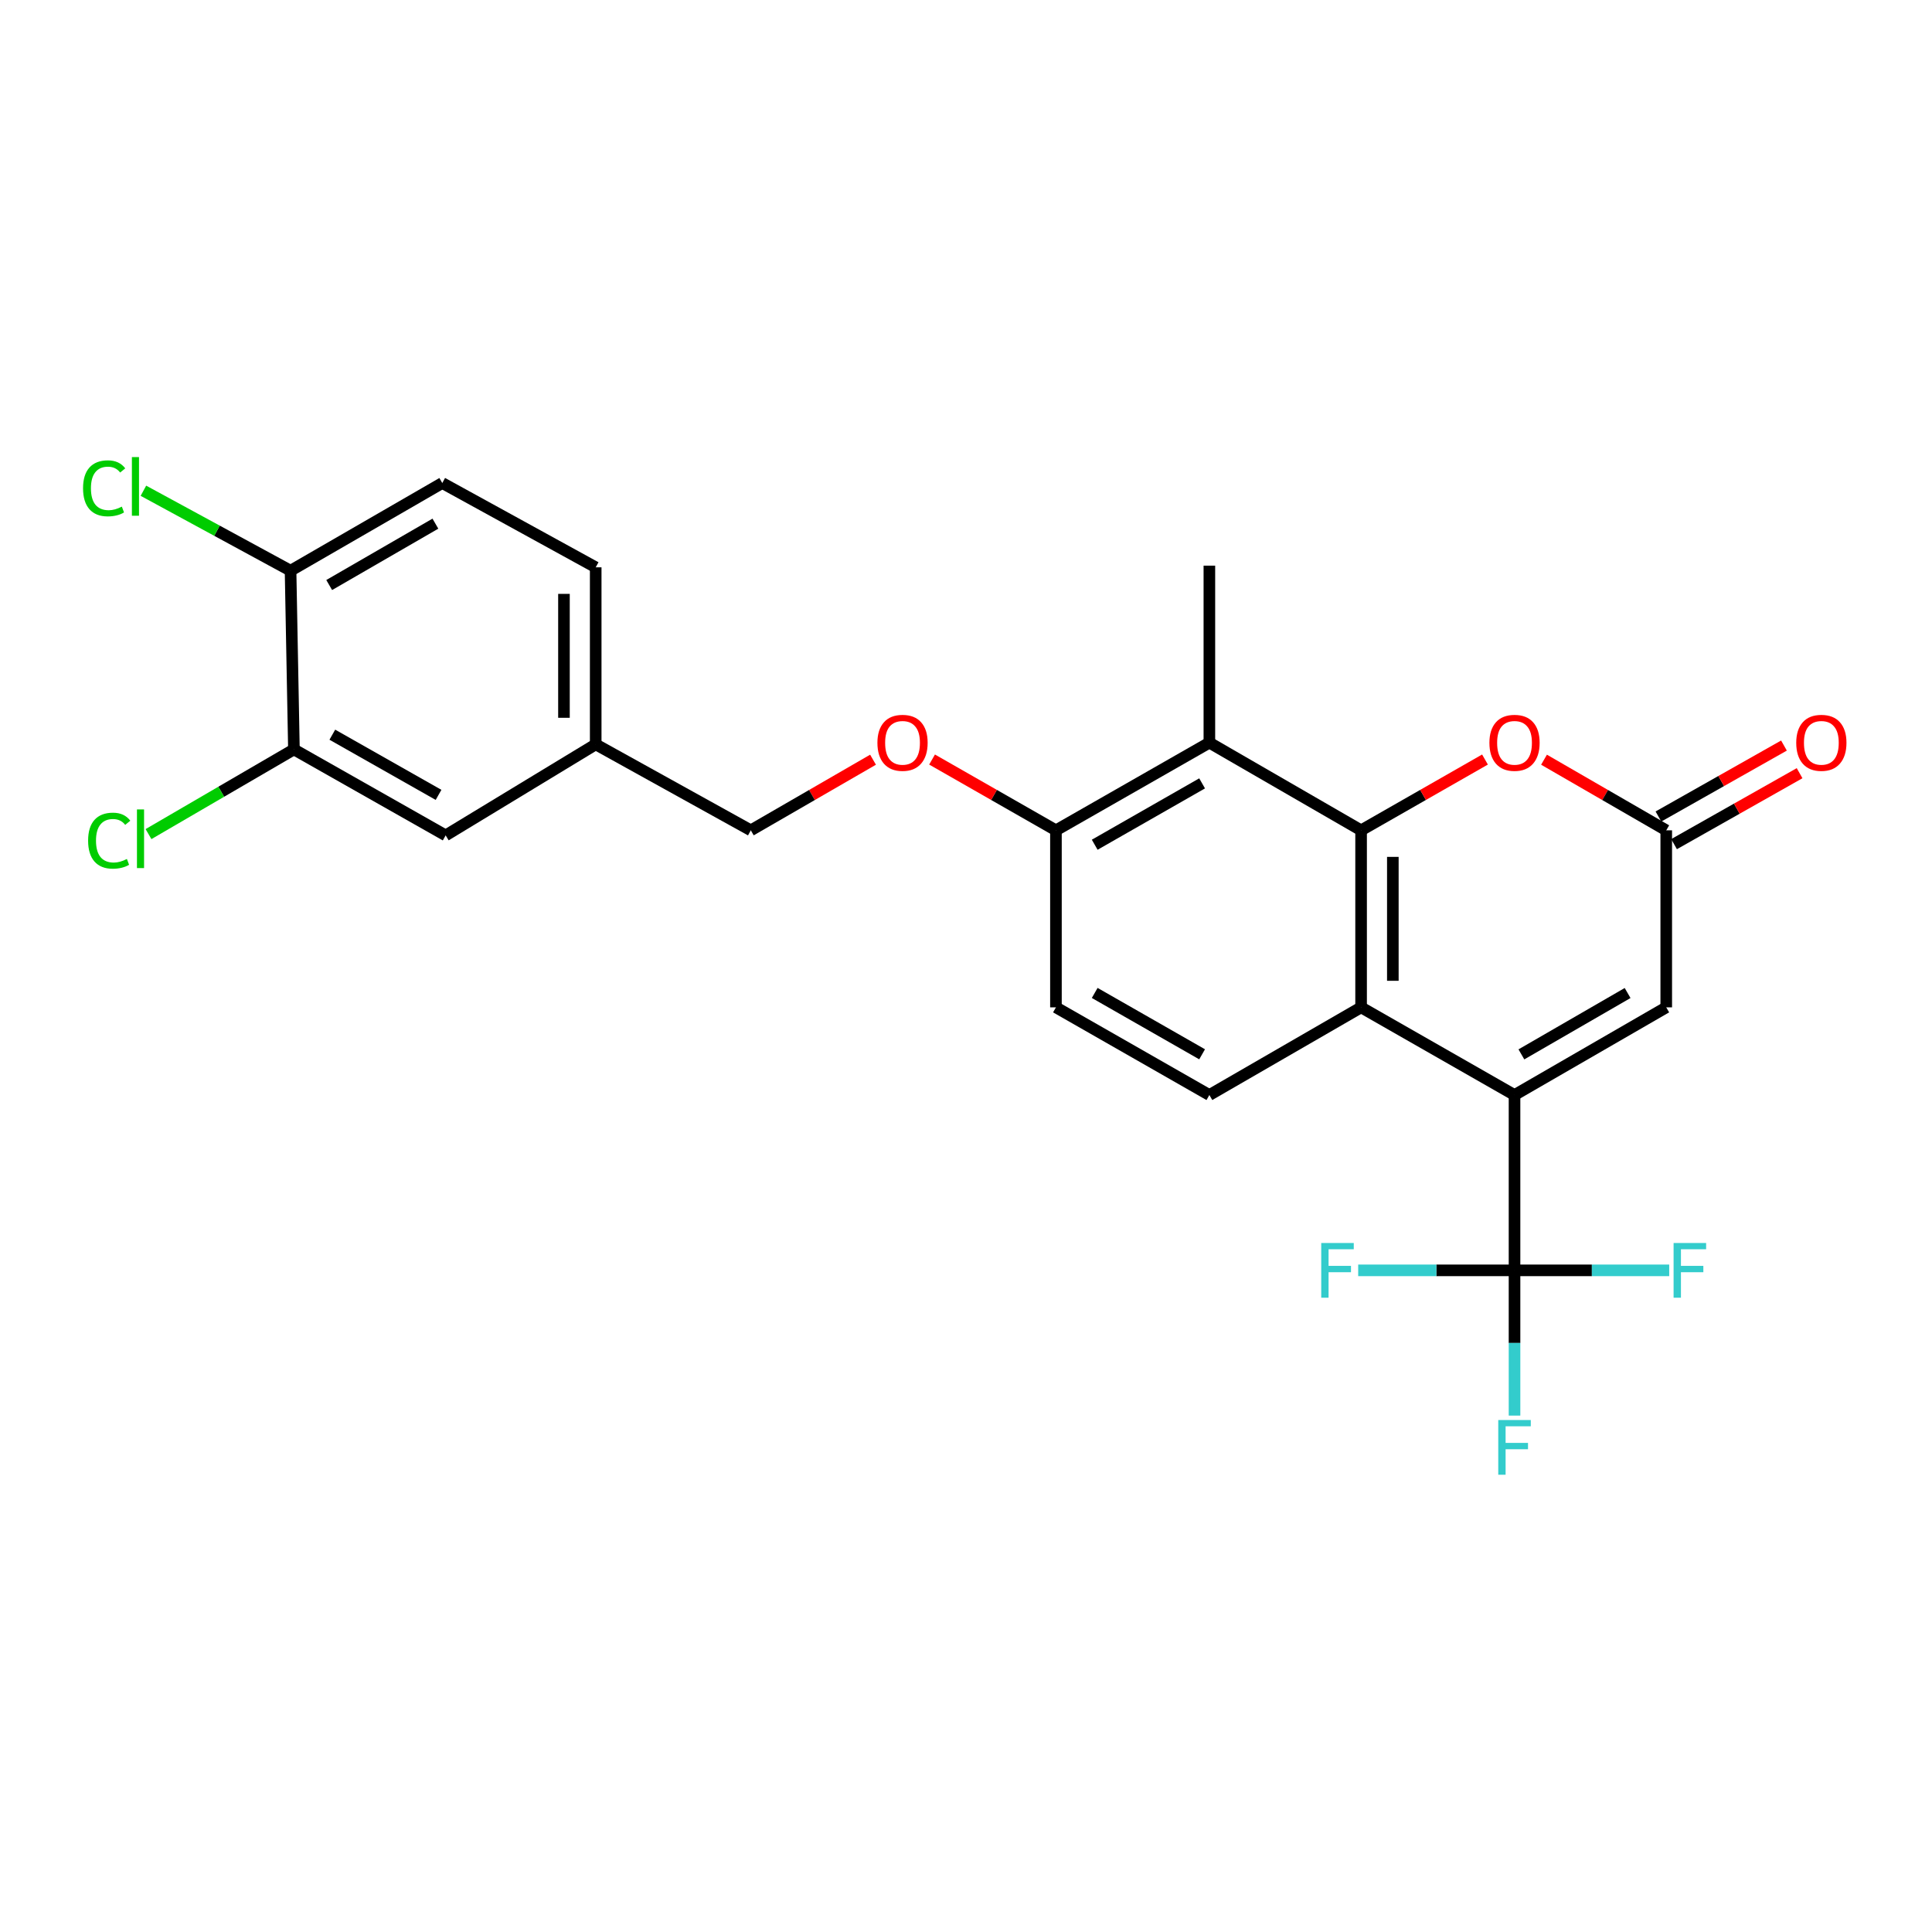 <?xml version='1.0' encoding='iso-8859-1'?>
<svg version='1.1' baseProfile='full'
              xmlns='http://www.w3.org/2000/svg'
                      xmlns:rdkit='http://www.rdkit.org/xml'
                      xmlns:xlink='http://www.w3.org/1999/xlink'
                  xml:space='preserve'
width='1000px' height='1000px' viewBox='0 0 1000 1000'>
<!-- END OF HEADER -->
<rect style='opacity:1.0;fill:#FFFFFF;stroke:none' width='1000' height='1000' x='0' y='0'> </rect>
<path class='bond-0' d='M 783.915,566.78 L 704.5,521.404' style='fill:none;fill-rule:evenodd;stroke:#000000;stroke-width:6px;stroke-linecap:butt;stroke-linejoin:miter;stroke-opacity:1' />
<path class='bond-1' d='M 783.915,566.78 L 783.915,657.533' style='fill:none;fill-rule:evenodd;stroke:#000000;stroke-width:6px;stroke-linecap:butt;stroke-linejoin:miter;stroke-opacity:1' />
<path class='bond-2' d='M 783.915,566.78 L 862.445,521.404' style='fill:none;fill-rule:evenodd;stroke:#000000;stroke-width:6px;stroke-linecap:butt;stroke-linejoin:miter;stroke-opacity:1' />
<path class='bond-2' d='M 787.474,545.747 L 842.445,513.984' style='fill:none;fill-rule:evenodd;stroke:#000000;stroke-width:6px;stroke-linecap:butt;stroke-linejoin:miter;stroke-opacity:1' />
<path class='bond-3' d='M 704.5,429.775 L 704.5,521.404' style='fill:none;fill-rule:evenodd;stroke:#000000;stroke-width:6px;stroke-linecap:butt;stroke-linejoin:miter;stroke-opacity:1' />
<path class='bond-3' d='M 720.931,443.519 L 720.931,507.659' style='fill:none;fill-rule:evenodd;stroke:#000000;stroke-width:6px;stroke-linecap:butt;stroke-linejoin:miter;stroke-opacity:1' />
<path class='bond-4' d='M 704.5,429.775 L 625.97,384.398' style='fill:none;fill-rule:evenodd;stroke:#000000;stroke-width:6px;stroke-linecap:butt;stroke-linejoin:miter;stroke-opacity:1' />
<path class='bond-5' d='M 704.5,429.775 L 736.564,411.454' style='fill:none;fill-rule:evenodd;stroke:#000000;stroke-width:6px;stroke-linecap:butt;stroke-linejoin:miter;stroke-opacity:1' />
<path class='bond-5' d='M 736.564,411.454 L 768.629,393.133' style='fill:none;fill-rule:evenodd;stroke:#FF0000;stroke-width:6px;stroke-linecap:butt;stroke-linejoin:miter;stroke-opacity:1' />
<path class='bond-6' d='M 704.5,521.404 L 625.97,566.78' style='fill:none;fill-rule:evenodd;stroke:#000000;stroke-width:6px;stroke-linecap:butt;stroke-linejoin:miter;stroke-opacity:1' />
<path class='bond-7' d='M 783.915,657.533 L 743.456,657.533' style='fill:none;fill-rule:evenodd;stroke:#000000;stroke-width:6px;stroke-linecap:butt;stroke-linejoin:miter;stroke-opacity:1' />
<path class='bond-7' d='M 743.456,657.533 L 702.997,657.533' style='fill:none;fill-rule:evenodd;stroke:#33CCCC;stroke-width:6px;stroke-linecap:butt;stroke-linejoin:miter;stroke-opacity:1' />
<path class='bond-8' d='M 783.915,657.533 L 783.915,695.122' style='fill:none;fill-rule:evenodd;stroke:#000000;stroke-width:6px;stroke-linecap:butt;stroke-linejoin:miter;stroke-opacity:1' />
<path class='bond-8' d='M 783.915,695.122 L 783.915,732.711' style='fill:none;fill-rule:evenodd;stroke:#33CCCC;stroke-width:6px;stroke-linecap:butt;stroke-linejoin:miter;stroke-opacity:1' />
<path class='bond-9' d='M 783.915,657.533 L 823.947,657.533' style='fill:none;fill-rule:evenodd;stroke:#000000;stroke-width:6px;stroke-linecap:butt;stroke-linejoin:miter;stroke-opacity:1' />
<path class='bond-9' d='M 823.947,657.533 L 863.979,657.533' style='fill:none;fill-rule:evenodd;stroke:#33CCCC;stroke-width:6px;stroke-linecap:butt;stroke-linejoin:miter;stroke-opacity:1' />
<path class='bond-10' d='M 799.183,393.22 L 830.814,411.498' style='fill:none;fill-rule:evenodd;stroke:#FF0000;stroke-width:6px;stroke-linecap:butt;stroke-linejoin:miter;stroke-opacity:1' />
<path class='bond-10' d='M 830.814,411.498 L 862.445,429.775' style='fill:none;fill-rule:evenodd;stroke:#000000;stroke-width:6px;stroke-linecap:butt;stroke-linejoin:miter;stroke-opacity:1' />
<path class='bond-11' d='M 625.97,384.398 L 625.97,292.779' style='fill:none;fill-rule:evenodd;stroke:#000000;stroke-width:6px;stroke-linecap:butt;stroke-linejoin:miter;stroke-opacity:1' />
<path class='bond-12' d='M 625.97,384.398 L 546.555,429.775' style='fill:none;fill-rule:evenodd;stroke:#000000;stroke-width:6px;stroke-linecap:butt;stroke-linejoin:miter;stroke-opacity:1' />
<path class='bond-12' d='M 622.209,405.471 L 566.618,437.235' style='fill:none;fill-rule:evenodd;stroke:#000000;stroke-width:6px;stroke-linecap:butt;stroke-linejoin:miter;stroke-opacity:1' />
<path class='bond-13' d='M 862.445,429.775 L 862.445,521.404' style='fill:none;fill-rule:evenodd;stroke:#000000;stroke-width:6px;stroke-linecap:butt;stroke-linejoin:miter;stroke-opacity:1' />
<path class='bond-14' d='M 866.488,436.927 L 898.976,418.564' style='fill:none;fill-rule:evenodd;stroke:#000000;stroke-width:6px;stroke-linecap:butt;stroke-linejoin:miter;stroke-opacity:1' />
<path class='bond-14' d='M 898.976,418.564 L 931.465,400.201' style='fill:none;fill-rule:evenodd;stroke:#FF0000;stroke-width:6px;stroke-linecap:butt;stroke-linejoin:miter;stroke-opacity:1' />
<path class='bond-14' d='M 858.403,422.623 L 890.892,404.26' style='fill:none;fill-rule:evenodd;stroke:#000000;stroke-width:6px;stroke-linecap:butt;stroke-linejoin:miter;stroke-opacity:1' />
<path class='bond-14' d='M 890.892,404.26 L 923.38,385.897' style='fill:none;fill-rule:evenodd;stroke:#FF0000;stroke-width:6px;stroke-linecap:butt;stroke-linejoin:miter;stroke-opacity:1' />
<path class='bond-15' d='M 625.97,566.78 L 546.555,521.404' style='fill:none;fill-rule:evenodd;stroke:#000000;stroke-width:6px;stroke-linecap:butt;stroke-linejoin:miter;stroke-opacity:1' />
<path class='bond-15' d='M 622.209,545.707 L 566.618,513.944' style='fill:none;fill-rule:evenodd;stroke:#000000;stroke-width:6px;stroke-linecap:butt;stroke-linejoin:miter;stroke-opacity:1' />
<path class='bond-16' d='M 546.555,429.775 L 546.555,521.404' style='fill:none;fill-rule:evenodd;stroke:#000000;stroke-width:6px;stroke-linecap:butt;stroke-linejoin:miter;stroke-opacity:1' />
<path class='bond-17' d='M 546.555,429.775 L 514.495,411.454' style='fill:none;fill-rule:evenodd;stroke:#000000;stroke-width:6px;stroke-linecap:butt;stroke-linejoin:miter;stroke-opacity:1' />
<path class='bond-17' d='M 514.495,411.454 L 482.435,393.134' style='fill:none;fill-rule:evenodd;stroke:#FF0000;stroke-width:6px;stroke-linecap:butt;stroke-linejoin:miter;stroke-opacity:1' />
<path class='bond-18' d='M 152.134,387.895 L 230.673,432.395' style='fill:none;fill-rule:evenodd;stroke:#000000;stroke-width:6px;stroke-linecap:butt;stroke-linejoin:miter;stroke-opacity:1' />
<path class='bond-18' d='M 172.014,380.274 L 226.992,411.424' style='fill:none;fill-rule:evenodd;stroke:#000000;stroke-width:6px;stroke-linecap:butt;stroke-linejoin:miter;stroke-opacity:1' />
<path class='bond-19' d='M 152.134,387.895 L 114.499,409.812' style='fill:none;fill-rule:evenodd;stroke:#000000;stroke-width:6px;stroke-linecap:butt;stroke-linejoin:miter;stroke-opacity:1' />
<path class='bond-19' d='M 114.499,409.812 L 76.865,431.729' style='fill:none;fill-rule:evenodd;stroke:#00CC00;stroke-width:6px;stroke-linecap:butt;stroke-linejoin:miter;stroke-opacity:1' />
<path class='bond-20' d='M 152.134,387.895 L 150.39,295.389' style='fill:none;fill-rule:evenodd;stroke:#000000;stroke-width:6px;stroke-linecap:butt;stroke-linejoin:miter;stroke-opacity:1' />
<path class='bond-21' d='M 150.39,295.389 L 228.92,250.013' style='fill:none;fill-rule:evenodd;stroke:#000000;stroke-width:6px;stroke-linecap:butt;stroke-linejoin:miter;stroke-opacity:1' />
<path class='bond-21' d='M 170.39,302.809 L 225.361,271.046' style='fill:none;fill-rule:evenodd;stroke:#000000;stroke-width:6px;stroke-linecap:butt;stroke-linejoin:miter;stroke-opacity:1' />
<path class='bond-22' d='M 150.39,295.389 L 112.311,274.698' style='fill:none;fill-rule:evenodd;stroke:#000000;stroke-width:6px;stroke-linecap:butt;stroke-linejoin:miter;stroke-opacity:1' />
<path class='bond-22' d='M 112.311,274.698 L 74.232,254.007' style='fill:none;fill-rule:evenodd;stroke:#00CC00;stroke-width:6px;stroke-linecap:butt;stroke-linejoin:miter;stroke-opacity:1' />
<path class='bond-23' d='M 451.881,393.22 L 420.25,411.498' style='fill:none;fill-rule:evenodd;stroke:#FF0000;stroke-width:6px;stroke-linecap:butt;stroke-linejoin:miter;stroke-opacity:1' />
<path class='bond-23' d='M 420.25,411.498 L 388.618,429.775' style='fill:none;fill-rule:evenodd;stroke:#000000;stroke-width:6px;stroke-linecap:butt;stroke-linejoin:miter;stroke-opacity:1' />
<path class='bond-24' d='M 230.673,432.395 L 308.336,385.275' style='fill:none;fill-rule:evenodd;stroke:#000000;stroke-width:6px;stroke-linecap:butt;stroke-linejoin:miter;stroke-opacity:1' />
<path class='bond-25' d='M 228.92,250.013 L 308.336,293.646' style='fill:none;fill-rule:evenodd;stroke:#000000;stroke-width:6px;stroke-linecap:butt;stroke-linejoin:miter;stroke-opacity:1' />
<path class='bond-26' d='M 308.336,385.275 L 388.618,429.775' style='fill:none;fill-rule:evenodd;stroke:#000000;stroke-width:6px;stroke-linecap:butt;stroke-linejoin:miter;stroke-opacity:1' />
<path class='bond-27' d='M 308.336,385.275 L 308.336,293.646' style='fill:none;fill-rule:evenodd;stroke:#000000;stroke-width:6px;stroke-linecap:butt;stroke-linejoin:miter;stroke-opacity:1' />
<path class='bond-27' d='M 291.905,371.53 L 291.905,307.39' style='fill:none;fill-rule:evenodd;stroke:#000000;stroke-width:6px;stroke-linecap:butt;stroke-linejoin:miter;stroke-opacity:1' />
<path  class='atom-4' d='M 770.915 384.478
Q 770.915 377.678, 774.275 373.878
Q 777.635 370.078, 783.915 370.078
Q 790.195 370.078, 793.555 373.878
Q 796.915 377.678, 796.915 384.478
Q 796.915 391.358, 793.515 395.278
Q 790.115 399.158, 783.915 399.158
Q 777.675 399.158, 774.275 395.278
Q 770.915 391.398, 770.915 384.478
M 783.915 395.958
Q 788.235 395.958, 790.555 393.078
Q 792.915 390.158, 792.915 384.478
Q 792.915 378.918, 790.555 376.118
Q 788.235 373.278, 783.915 373.278
Q 779.595 373.278, 777.235 376.078
Q 774.915 378.878, 774.915 384.478
Q 774.915 390.198, 777.235 393.078
Q 779.595 395.958, 783.915 395.958
' fill='#FF0000'/>
<path  class='atom-12' d='M 454.148 384.478
Q 454.148 377.678, 457.508 373.878
Q 460.868 370.078, 467.148 370.078
Q 473.428 370.078, 476.788 373.878
Q 480.148 377.678, 480.148 384.478
Q 480.148 391.358, 476.748 395.278
Q 473.348 399.158, 467.148 399.158
Q 460.908 399.158, 457.508 395.278
Q 454.148 391.398, 454.148 384.478
M 467.148 395.958
Q 471.468 395.958, 473.788 393.078
Q 476.148 390.158, 476.148 384.478
Q 476.148 378.918, 473.788 376.118
Q 471.468 373.278, 467.148 373.278
Q 462.828 373.278, 460.468 376.078
Q 458.148 378.878, 458.148 384.478
Q 458.148 390.198, 460.468 393.078
Q 462.828 395.958, 467.148 395.958
' fill='#FF0000'/>
<path  class='atom-13' d='M 929.728 384.478
Q 929.728 377.678, 933.088 373.878
Q 936.448 370.078, 942.728 370.078
Q 949.008 370.078, 952.368 373.878
Q 955.728 377.678, 955.728 384.478
Q 955.728 391.358, 952.328 395.278
Q 948.928 399.158, 942.728 399.158
Q 936.488 399.158, 933.088 395.278
Q 929.728 391.398, 929.728 384.478
M 942.728 395.958
Q 947.048 395.958, 949.368 393.078
Q 951.728 390.158, 951.728 384.478
Q 951.728 378.918, 949.368 376.118
Q 947.048 373.278, 942.728 373.278
Q 938.408 373.278, 936.048 376.078
Q 933.728 378.878, 933.728 384.478
Q 933.728 390.198, 936.048 393.078
Q 938.408 395.958, 942.728 395.958
' fill='#FF0000'/>
<path  class='atom-16' d='M 683.866 643.373
L 700.706 643.373
L 700.706 646.613
L 687.666 646.613
L 687.666 655.213
L 699.266 655.213
L 699.266 658.493
L 687.666 658.493
L 687.666 671.693
L 683.866 671.693
L 683.866 643.373
' fill='#33CCCC'/>
<path  class='atom-17' d='M 775.495 735.002
L 792.335 735.002
L 792.335 738.242
L 779.295 738.242
L 779.295 746.842
L 790.895 746.842
L 790.895 750.122
L 779.295 750.122
L 779.295 763.322
L 775.495 763.322
L 775.495 735.002
' fill='#33CCCC'/>
<path  class='atom-18' d='M 866.248 643.373
L 883.088 643.373
L 883.088 646.613
L 870.048 646.613
L 870.048 655.213
L 881.648 655.213
L 881.648 658.493
L 870.048 658.493
L 870.048 671.693
L 866.248 671.693
L 866.248 643.373
' fill='#33CCCC'/>
<path  class='atom-21' d='M 45.607 435.118
Q 45.607 428.078, 48.887 424.398
Q 52.207 420.678, 58.487 420.678
Q 64.327 420.678, 67.447 424.798
L 64.807 426.958
Q 62.527 423.958, 58.487 423.958
Q 54.207 423.958, 51.927 426.838
Q 49.687 429.678, 49.687 435.118
Q 49.687 440.718, 52.007 443.598
Q 54.367 446.478, 58.927 446.478
Q 62.047 446.478, 65.687 444.598
L 66.807 447.598
Q 65.327 448.558, 63.087 449.118
Q 60.847 449.678, 58.367 449.678
Q 52.207 449.678, 48.887 445.918
Q 45.607 442.158, 45.607 435.118
' fill='#00CC00'/>
<path  class='atom-21' d='M 70.887 418.958
L 74.567 418.958
L 74.567 449.318
L 70.887 449.318
L 70.887 418.958
' fill='#00CC00'/>
<path  class='atom-23' d='M 42.988 252.746
Q 42.988 245.706, 46.268 242.026
Q 49.588 238.306, 55.868 238.306
Q 61.708 238.306, 64.828 242.426
L 62.188 244.586
Q 59.908 241.586, 55.868 241.586
Q 51.588 241.586, 49.308 244.466
Q 47.068 247.306, 47.068 252.746
Q 47.068 258.346, 49.388 261.226
Q 51.748 264.106, 56.308 264.106
Q 59.428 264.106, 63.068 262.226
L 64.188 265.226
Q 62.708 266.186, 60.468 266.746
Q 58.228 267.306, 55.748 267.306
Q 49.588 267.306, 46.268 263.546
Q 42.988 259.786, 42.988 252.746
' fill='#00CC00'/>
<path  class='atom-23' d='M 68.268 236.586
L 71.948 236.586
L 71.948 266.946
L 68.268 266.946
L 68.268 236.586
' fill='#00CC00'/>
</svg>
